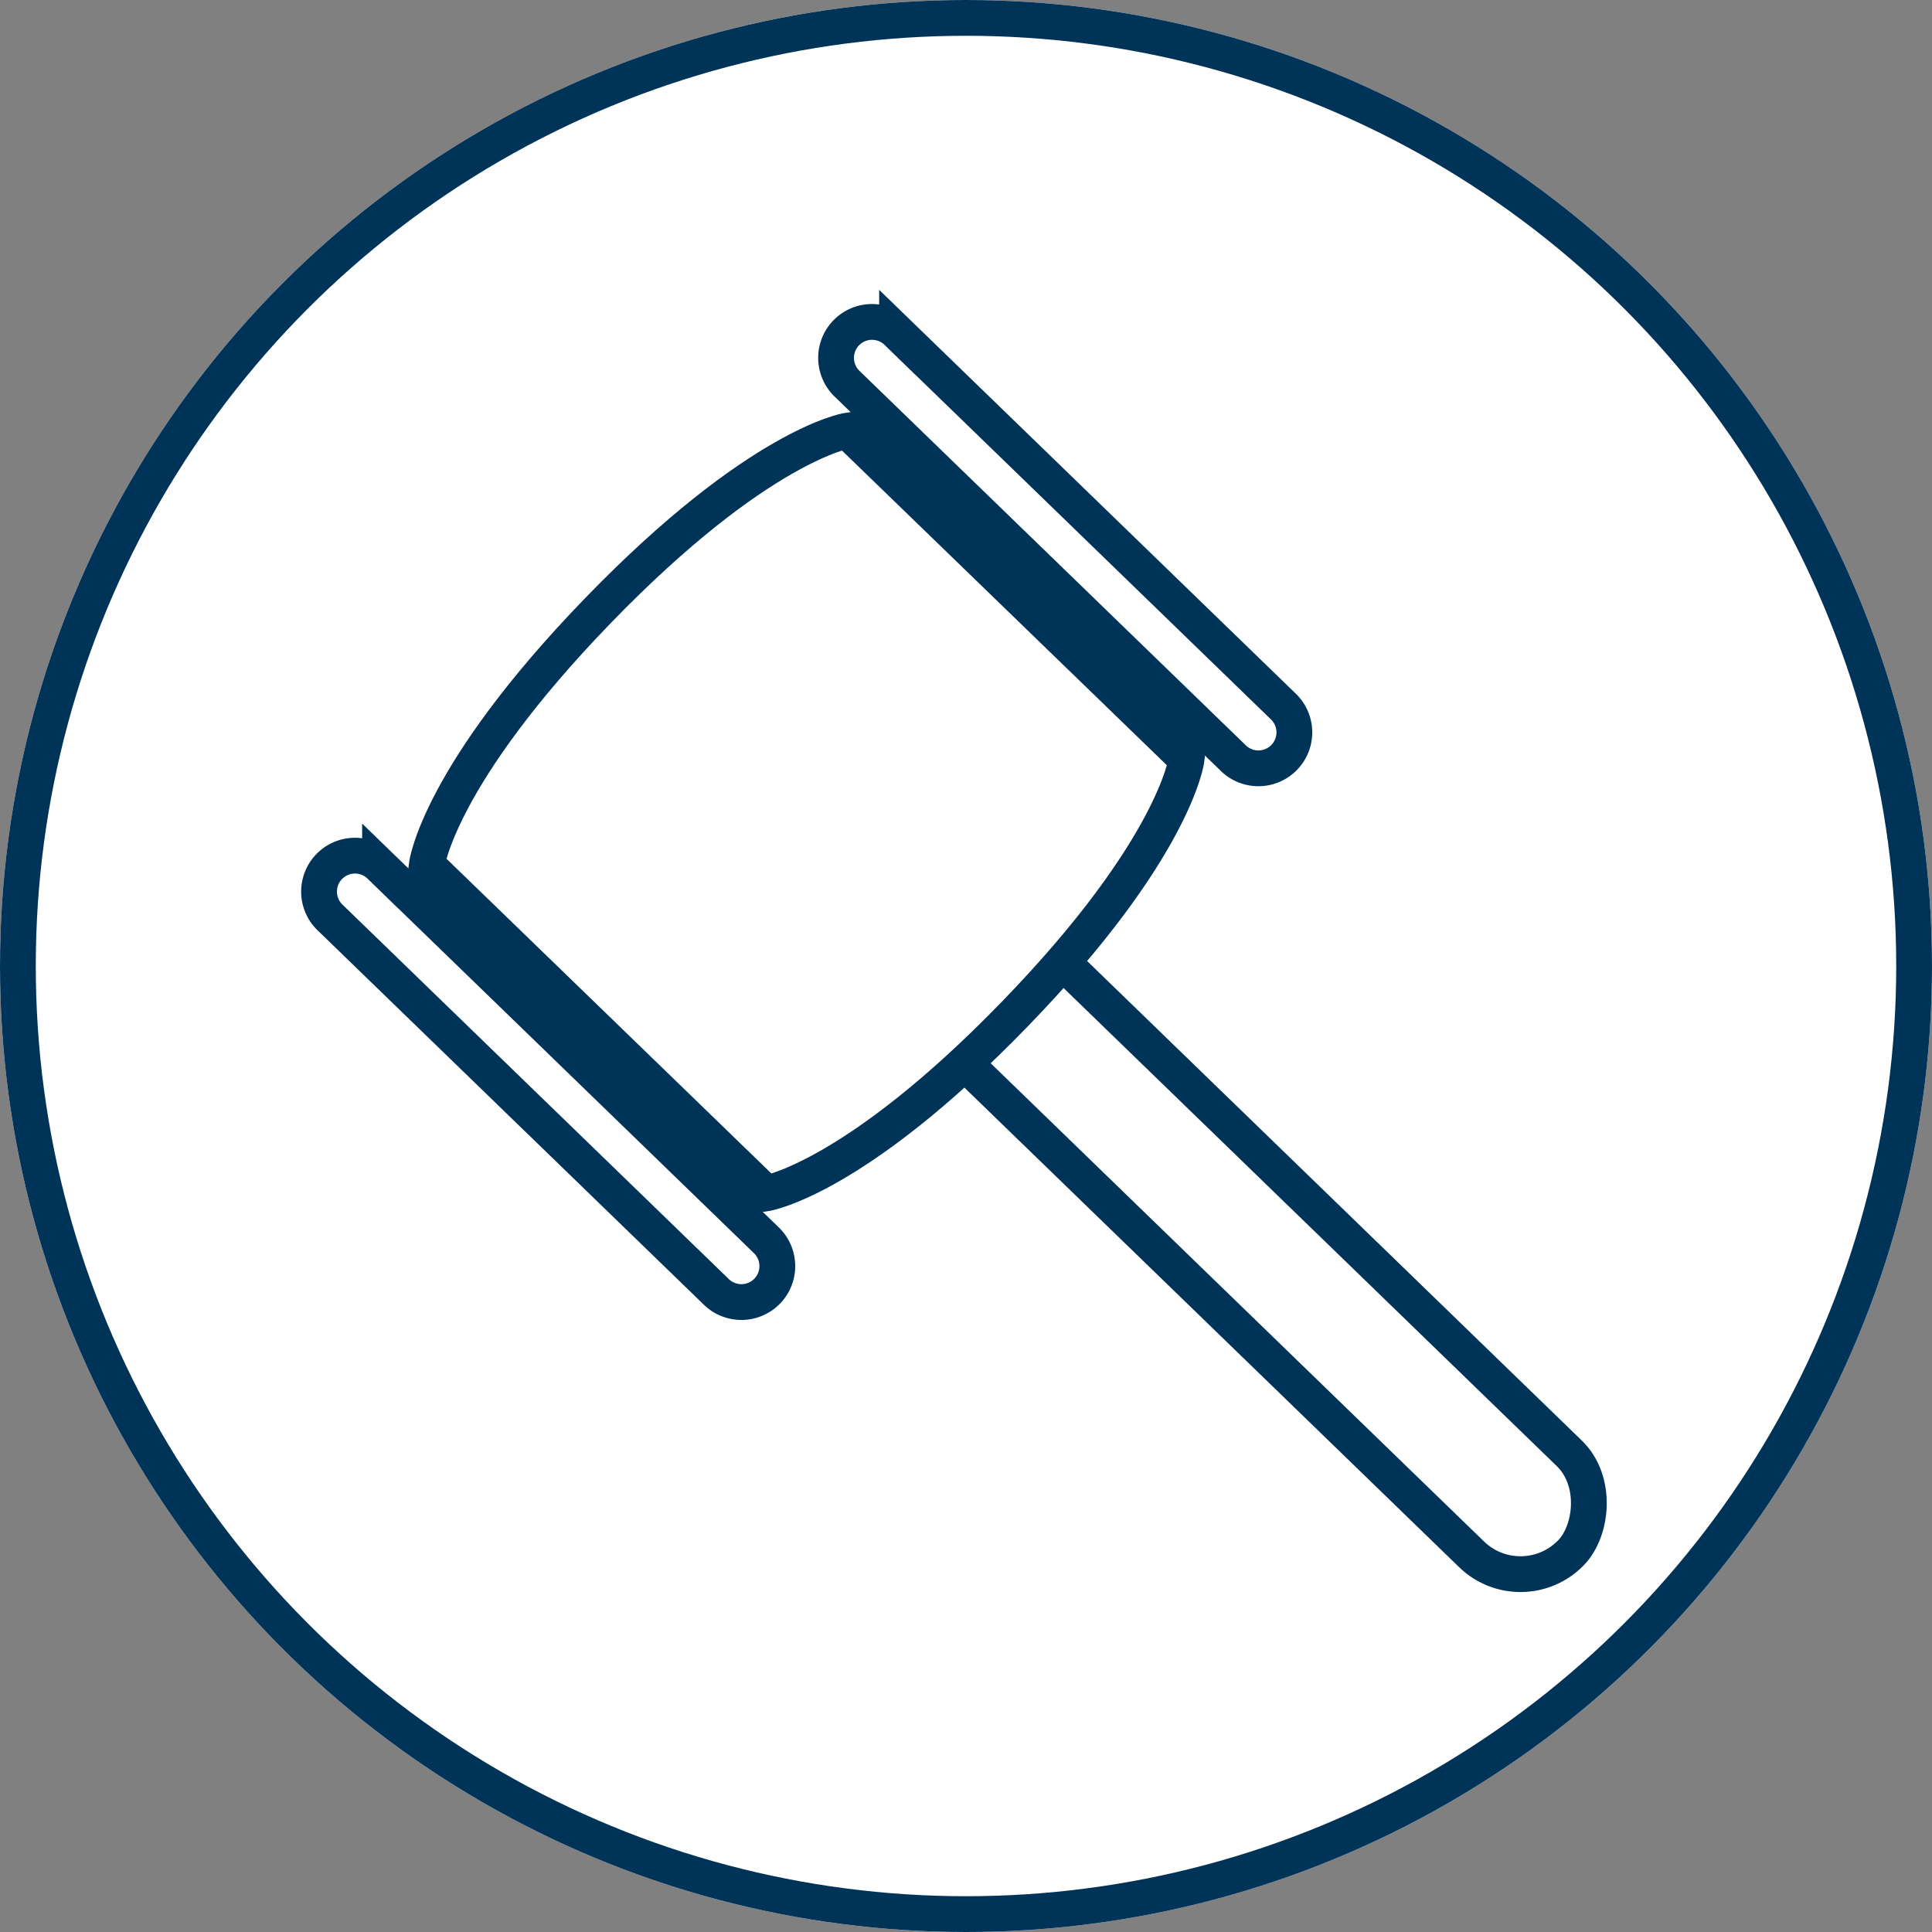 <svg xmlns="http://www.w3.org/2000/svg" width="54" height="54" viewBox="0 0 54 54">
  <rect x="0" y="0" width="54" height="54" fill="#808080" stroke="none"/>
  <g id="icon_bail-hearings" transform="translate(-767.085 -2305)">
    <g id="Ellipse_34" data-name="Ellipse 34" transform="translate(767.085 2305)" fill="#fff" stroke="#003358" stroke-width="1">
      <circle cx="27" cy="27" r="27" stroke="none"/>
      <circle cx="27" cy="27" r="26.5" fill="none"/>
    </g>
    <g id="Group_222" data-name="Group 222" transform="translate(706.562 2104.131)">
      <rect id="Rectangle_76" data-name="Rectangle 76" width="26.073" height="3.928" rx="1.964" transform="matrix(0.718, 0.696, -0.696, 0.718, 87.078, 224.713)" fill="#fff" stroke="#003358" stroke-miterlimit="10" stroke-width="1"/>
      <path id="Path_128" data-name="Path 128" d="M97.562,226l-4.742-4.594-4.743-4.594s-2.476.394-6.955,5.017-4.794,7.111-4.794,7.111l4.743,4.594,4.742,4.594s2.476-.394,6.955-5.017S97.562,226,97.562,226Z" transform="translate(-3.875 -3.905)" fill="#fff" stroke="#003358" stroke-miterlimit="10" stroke-width="1"/>
      <path id="Path_129" data-name="Path 129" d="M114.973,220.619l-5.4-5.234-5.4-5.234a1,1,0,1,0-1.4,1.441l5.4,5.234,5.4,5.234a1,1,0,0,0,1.4-1.441Z" transform="translate(-18.577)" fill="#fff" stroke="#003358" stroke-miterlimit="10" stroke-width="1"/>
      <path id="Path_130" data-name="Path 130" d="M81.945,254.715l-5.4-5.234-5.4-5.234a1,1,0,1,0-1.4,1.441l5.4,5.234,5.4,5.234a1,1,0,0,0,1.4-1.441Z" transform="translate(0 -19.178)" fill="#fff" stroke="#003358" stroke-miterlimit="10" stroke-width="1"/>
    </g>
  </g>
</svg>
